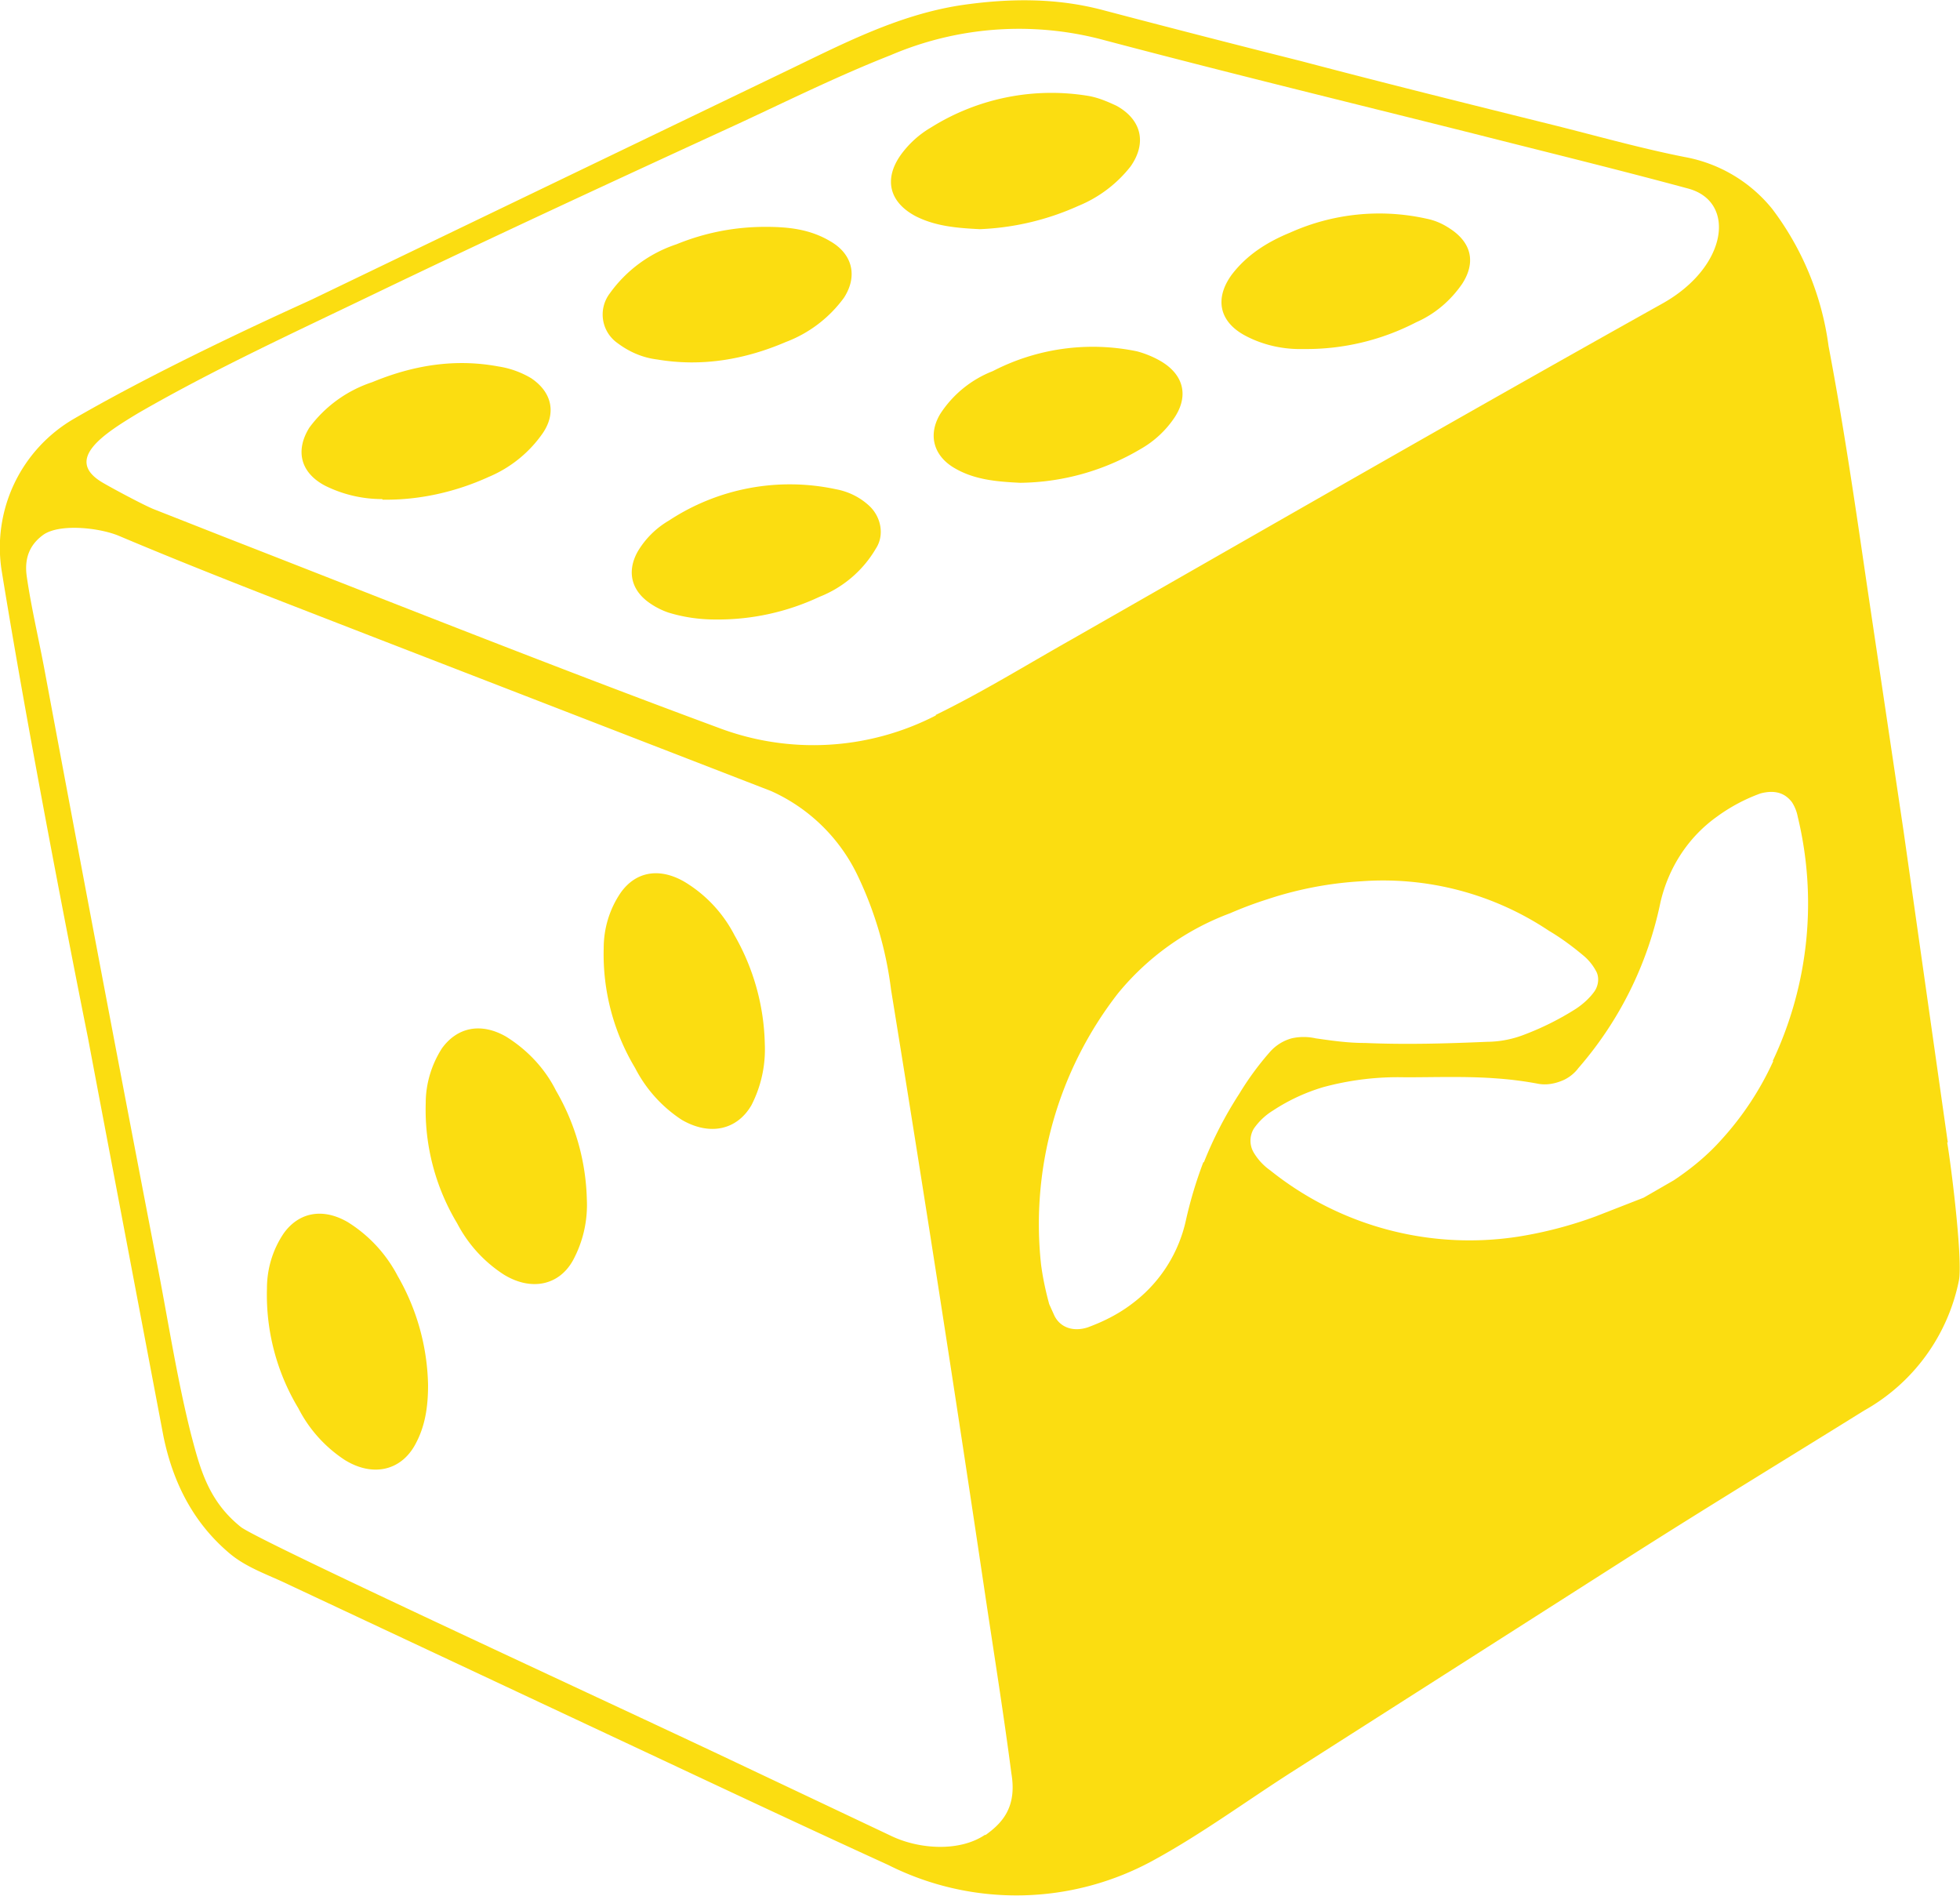 <svg xmlns="http://www.w3.org/2000/svg" viewBox="0 0 337 326"><g fill="none" fill-rule="evenodd"><path d="M175.3 323.5a51.8 51.8 0 0 1-21.6-5l-36-16.8-15.5-7.3-8-3.8-43.6-20.4-2.5-1.1c-2.6-1-5-2.3-7.3-4a31.5 31.5 0 0 1-10.3-18.7l-3.8-20.2-2-10.4-5.5-29-1.1-5.7-.7-3.2c0-.5-9.2-46-14.7-80-1.5-9.5 3-19 11.2-23.8a464 464 0 0 1 40.5-20.2l.5-.3 10.7-5 70.2-34 2.6-1.3c9-4.3 17.6-8.5 27.2-10 3.5-.5 7-.8 10.5-.8 4.3 0 8.6.4 12.8 1.5 10.8 2.9 22.4 6 34.2 9l32.4 8 11 2.8 6.7 1.7c5.2 1.4 10.6 2.8 16 3.9a23 23 0 0 1 13.6 8A46.8 46.8 0 0 1 312 60c2.5 14 4.7 28 6.6 41l2.9 19.6a4718 4718 0 0 1 7 48.1c1.2 9.2 2.6 18.7 4 28 1 6.8 2.4 20.6 2 23.2a30.4 30.4 0 0 1-15.3 20.7l-14.3 8.8-26.2 16.3-58 37.1-7.8 5c-5 3.4-10.1 6.9-15.4 9.8a46 46 0 0 1-22.2 6z"/><path fill="#FBDD11" fill-rule="nonzero" d="M100.9 206.2a20 20 0 0 1-2.4 10.5c-2.4 4.3-7.2 5.3-11.9 2.4a23.3 23.3 0 0 1-8-8.8 37.9 37.9 0 0 1-5.4-20.7c0-3.3 1-6.6 2.8-9.4 2.7-3.7 6.8-4.4 11-2 3.7 2.3 6.7 5.5 8.6 9.3a39 39 0 0 1 5.3 18.7zm30.6-26.7a21 21 0 0 1-2.3 10.5c-2.5 4.3-7.2 5.3-12 2.5a23.4 23.4 0 0 1-8-8.9 38 38 0 0 1-5.4-20.6c0-3.4 1-6.7 2.9-9.5 2.6-3.7 6.7-4.4 11-1.9a23 23 0 0 1 8.6 9.2 39.2 39.2 0 0 1 5.2 18.7zm-57.9 58.6c0 3.8-.5 7.2-2.3 10.4-2.5 4.4-7.3 5.4-12 2.5a23.3 23.3 0 0 1-8-8.9 37.8 37.8 0 0 1-5.4-20.6c0-3.4 1-6.7 2.9-9.5 2.6-3.6 6.7-4.4 11-1.9a24 24 0 0 1 8.6 9.3 39 39 0 0 1 5.2 18.7zm94.9-198.7c-4-.2-7.6-.5-11-2.2-4.6-2.4-5.6-6.4-2.6-10.6a17 17 0 0 1 5.2-4.7 39 39 0 0 1 27.1-5.4c1.7.3 3.3 1 4.8 1.7 4.3 2.4 5.2 6.4 2.4 10.4a22 22 0 0 1-9 6.8 45.5 45.5 0 0 1-17 4zM65.7 85.8a22 22 0 0 1-9.8-2.3c-4.2-2.2-5.2-6-2.7-10A22 22 0 0 1 64 65.7c7-2.9 14.2-4.1 21.7-2.7 2 .3 3.9 1 5.6 2 3.6 2.4 4.4 6 2 9.5A21.4 21.4 0 0 1 84 82c-5.7 2.6-12 4-18.2 3.9zM175.4 83c-4-.2-7.9-.5-11.4-2.6s-4.5-5.7-2.3-9.3a19 19 0 0 1 9-7.3 37.4 37.4 0 0 1 24.8-3.4c1.5.4 2.9 1 4.1 1.7 3.9 2.3 4.8 5.9 2.4 9.6a17.3 17.3 0 0 1-5.9 5.5 41.4 41.4 0 0 1-20.7 5.8zm48.7-23c-3.5.1-7-.7-10-2.3-4.5-2.4-5.3-6.4-2.3-10.5 2.6-3.4 6.1-5.6 10-7.2a37.4 37.4 0 0 1 23.5-2.4c1.5.3 2.8.9 4 1.7 3.7 2.4 4.5 5.8 2.1 9.5-2 2.9-4.7 5.2-7.9 6.6a41 41 0 0 1-19.4 4.6zM123 106.5c-2.8 0-5.5-.4-8.1-1.2a13 13 0 0 1-3.3-1.7c-3.1-2.2-3.8-5.4-2-8.7a15 15 0 0 1 5.4-5.4 37.8 37.8 0 0 1 28.7-5.4c2.2.4 4.2 1.4 5.8 2.9 2 1.9 2.6 5 1.1 7.3a19.5 19.5 0 0 1-9.7 8.3 41 41 0 0 1-17.9 3.9zm8.6-67.5c4 0 7.7.4 11.2 2.5 3.8 2.2 4.7 6 2.3 9.7a22 22 0 0 1-10 7.6c-7 3-14.4 4.3-22.1 3-2.5-.3-4.8-1.3-6.8-2.8a6 6 0 0 1-1.4-8.5 23 23 0 0 1 11.5-8.5c4.9-2 10-3 15.3-3z"/><path fill="#FBDD11" fill-rule="nonzero" d="m334.9 196.4-7.6-53.5-6.3-42.3c-2-13.7-4-27.4-6.6-41.1a49.9 49.9 0 0 0-9.7-23.6 25.1 25.1 0 0 0-15-8.9c-7.6-1.5-15-3.6-22.6-5.5-14.5-3.6-29-7.2-43.4-11a2986 2986 0 0 1-34.2-8.8c-8-2.1-16.1-2-24.3-.8-11 1.7-20.6 6.8-30.4 11.5l-81 39c-.3.2-23.5 10.4-41.1 20.6A25.6 25.6 0 0 0 .3 98.2c5.6 34.5 14.8 80.1 14.8 80.1l1.7 9 5.5 29 5.8 30.6c1.6 7.8 5 14.7 11.2 20 3 2.6 6.8 3.8 10.3 5.5l51.6 24.2c17.1 8 34.2 16.1 51.5 24a49 49 0 0 0 46-1c8-4.4 15.5-9.9 23.3-14.9l58-37c13.5-8.6 27-16.8 40.5-25.2a33.1 33.1 0 0 0 16.3-22.3c.7-3.3-1.2-19-2-23.8zm-165.5 119c-4.4 3-11.3 2.5-16 .3l-30-14.2c-24.2-11.4-79.1-36.7-82-39-5.6-4.5-7-10-8.6-16.1-2.5-10-4-20.1-6-30.2A17420.8 17420.8 0 0 1 7.7 115.4c-1-5.4-2.3-10.8-3.1-16.3-.5-3.5.8-5.7 2.9-7.2 2.8-1.9 9.5-1.2 12.9.2 14.2 6 28.6 11.5 43 17.1l69.2 26.8a30.2 30.2 0 0 1 14.9 14.6 63.4 63.4 0 0 1 5.7 19.5 7998.3 7998.3 0 0 1 16.3 104.8c1.5 10 3.1 20 4.4 30 1 5.9-1.7 8.6-4.5 10.6zM160.9 123a46 46 0 0 1-37.4 2.1C95.1 114.6 67 103.4 38.8 92.4l-12.2-4.8C25 87 19.4 84 17.7 83c-6.9-4 .3-8.5 6.1-12 13-7.5 26.7-13.8 40.2-20.3 21-10.1 42-19.8 63.1-29.5 8.6-4 17.1-8.2 26-11.7a56.1 56.1 0 0 1 36-2.8c21.5 5.7 42.9 10.9 64.4 16.3 12.2 3.1 24.5 6.1 36.7 9.4 8.4 2.2 6.9 13.5-4.4 19.8-34 19-67.7 38.4-101.5 57.7-7.8 4.4-15.4 9.1-23.4 13zm46 76.8a72.7 72.7 0 0 0-3 10 24.4 24.4 0 0 1-8.7 13.9c-2.5 2-5.2 3.4-8.2 4.5-2.5.8-4.7 0-5.7-2l-.9-2c-.6-2.2-1.1-4.5-1.4-6.8a64.6 64.6 0 0 1 13.2-46.6 45.3 45.3 0 0 1 19.3-13.8 66.3 66.3 0 0 1 6.4-2.4 62.6 62.6 0 0 1 16.2-3.1 51.3 51.3 0 0 1 32.2 8.5c2.2 1.3 4.2 2.8 6.1 4.4a9 9 0 0 1 2 2.5c.6 1 .5 2.5-.3 3.6s-1.9 2.1-3.1 2.9a48.6 48.6 0 0 1-9 4.5 18 18 0 0 1-6.3 1.2c-7 .3-14 .5-21 .2-3 0-5.7-.4-8.5-.8a9.4 9.4 0 0 0-4.1 0 7.7 7.7 0 0 0-3.8 2.4 50.2 50.2 0 0 0-5.2 7.1 67.7 67.7 0 0 0-6.1 11.8zm98-17.4a52 52 0 0 1-8.9 13.5c-2.4 2.7-5.2 5-8.2 7l-5.2 3-8.2 3.2a70.6 70.6 0 0 1-13.4 3.5 54.8 54.8 0 0 1-42.6-11.4 10 10 0 0 1-2.8-3 4 4 0 0 1 0-4.2 11 11 0 0 1 3.3-3.1 32.6 32.6 0 0 1 8.6-4 49 49 0 0 1 14.1-1.7c5.3 0 10.6-.2 15.8.2a61.8 61.8 0 0 1 7 .9c1.5.3 3.1 0 4.6-.7 1-.5 1.8-1.2 2.4-2a62.7 62.7 0 0 0 14.1-28.5c1.4-6 4.8-11.2 9.7-14.7a30 30 0 0 1 7.5-4c2.3-.6 4.1-.2 5.4 1.5a7 7 0 0 1 1 2.5 63.4 63.4 0 0 1-4.3 42z"/></g></svg>
